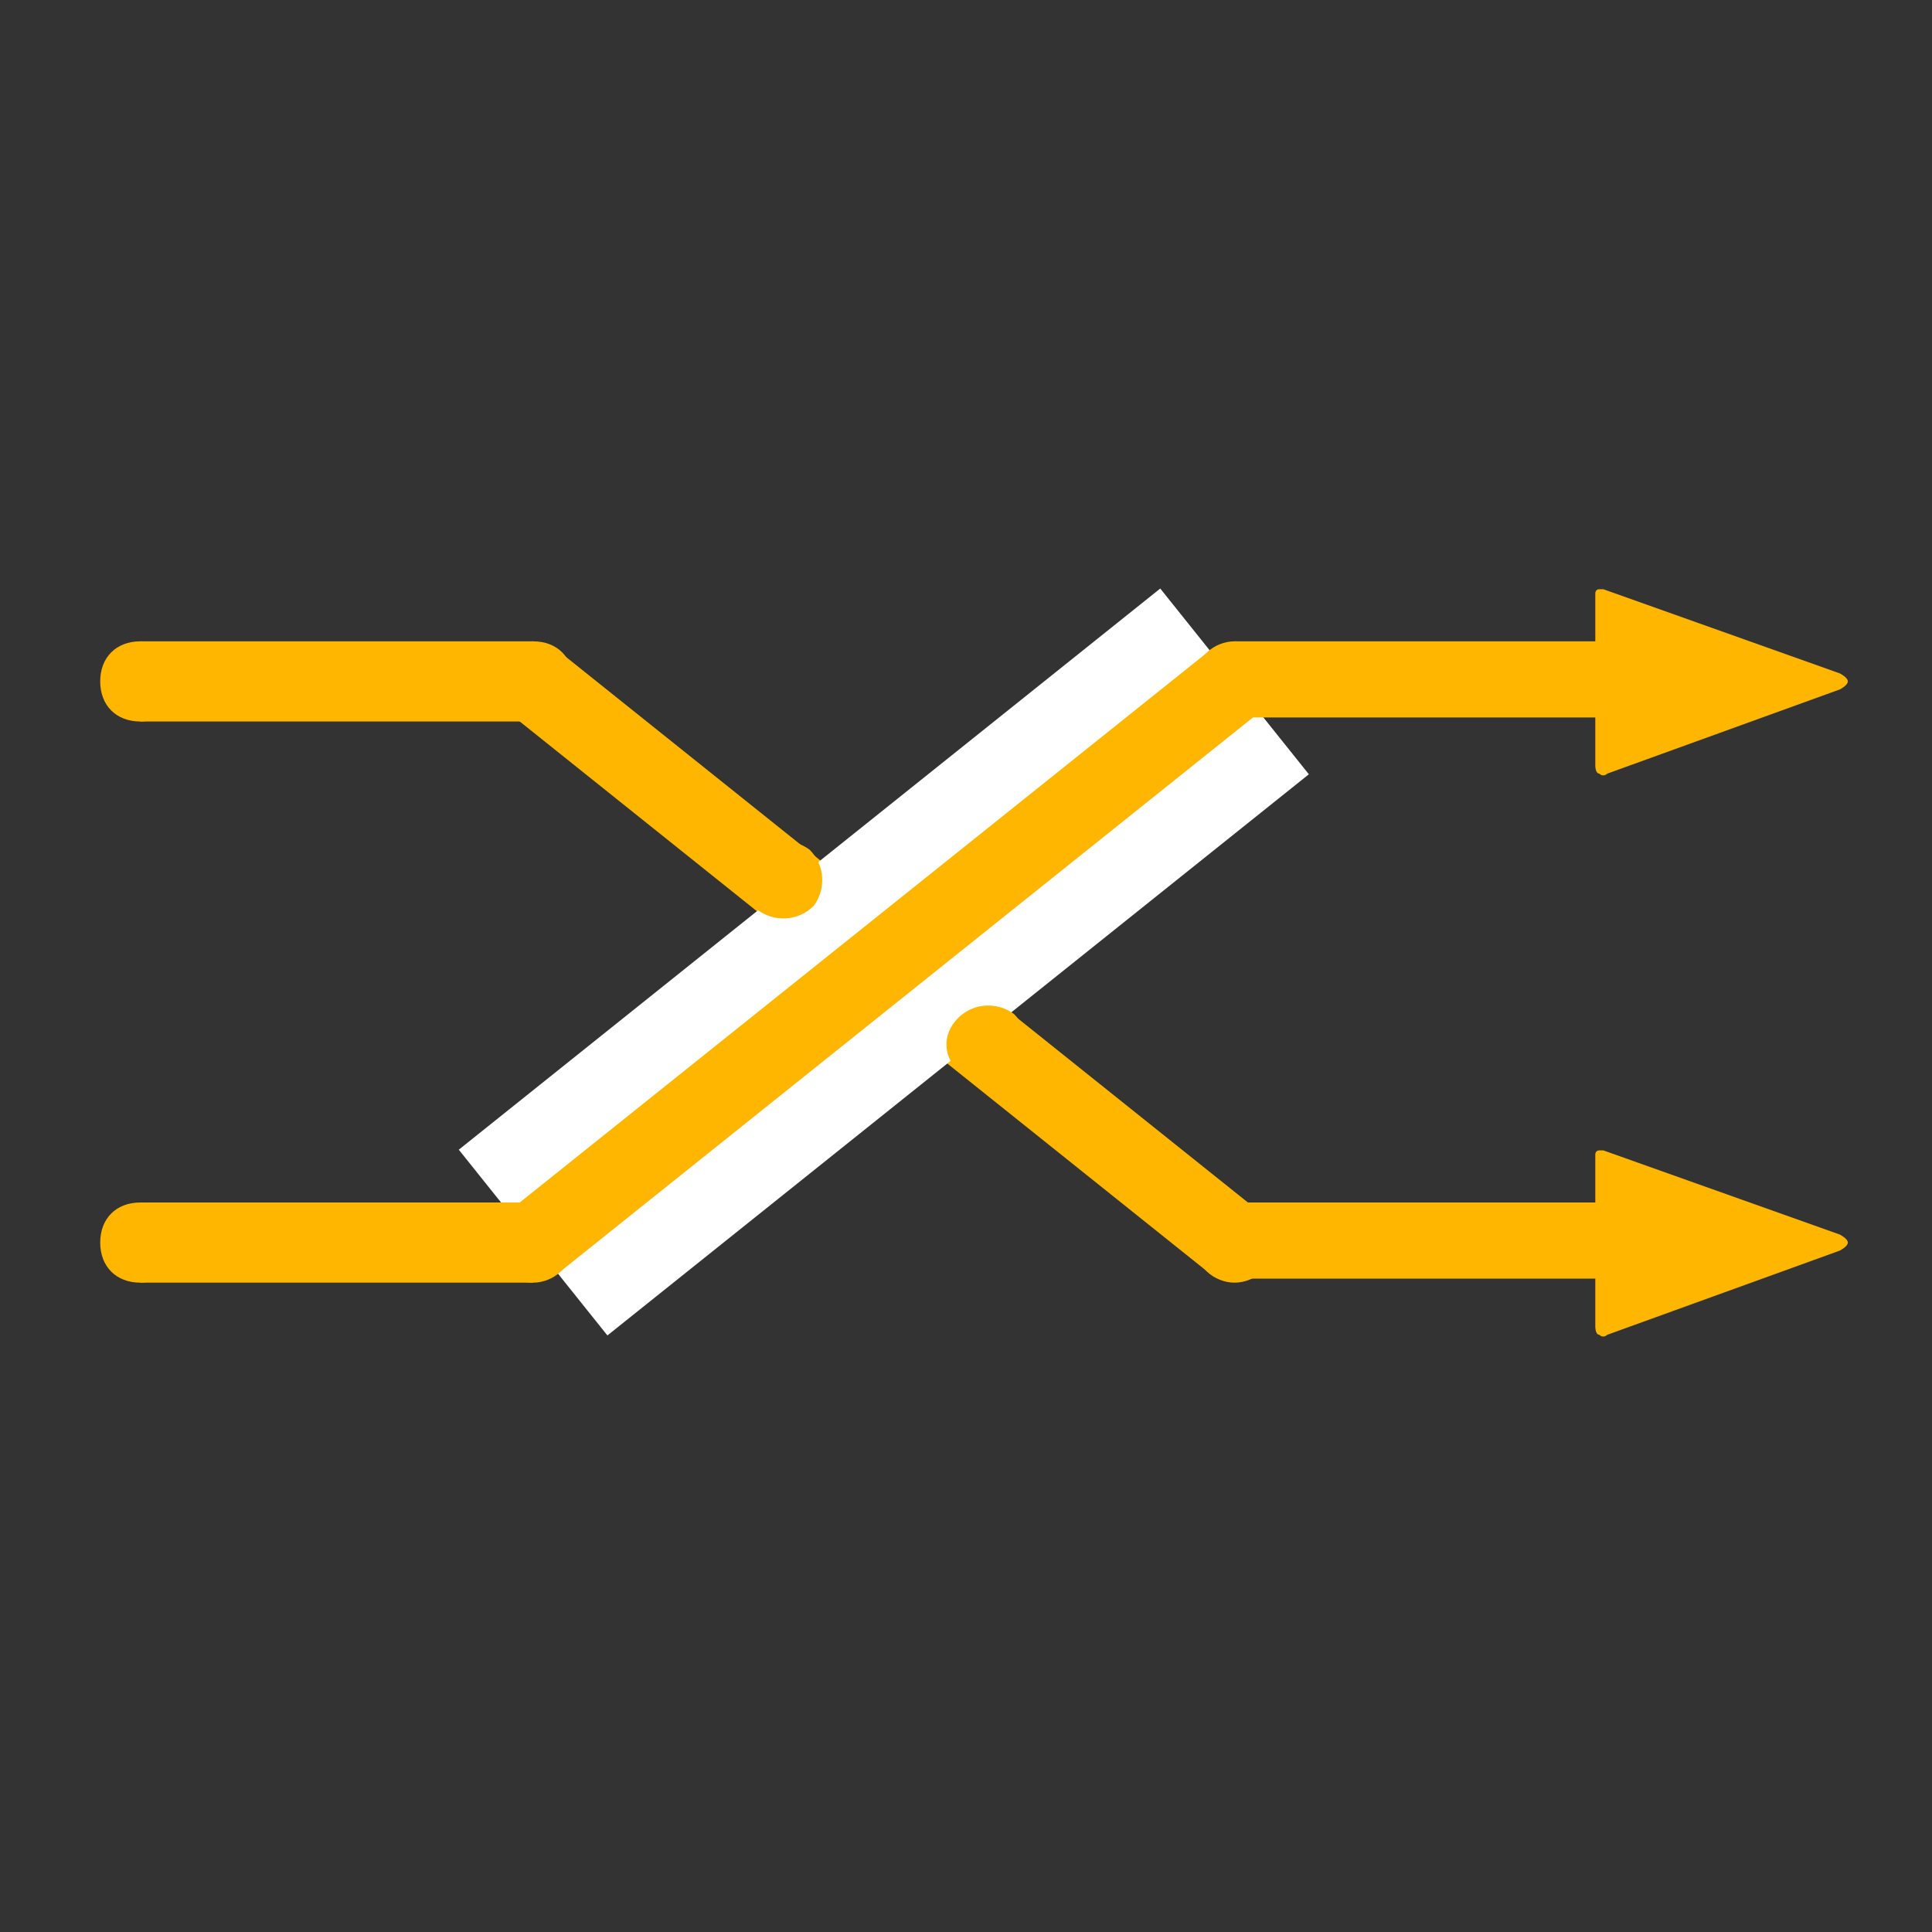 <?xml version="1.0" encoding="utf-8"?>
<!-- Generator: Adobe Illustrator 27.7.0, SVG Export Plug-In . SVG Version: 6.00 Build 0)  -->
<svg version="1.1" id="Ebene_1" xmlns="http://www.w3.org/2000/svg" xmlns:xlink="http://www.w3.org/1999/xlink" x="0px" y="0px"
	 viewBox="0 0 48.2 48.2" style="enable-background:new 0 0 48.2 48.2;" xml:space="preserve">
<rect x="0" y="0" width="48.2" height="48.2" fill="#333333" stroke="none"/>
<style type="text/css">
	.st0{fill:#FFB600;}
	.st1{fill:none;stroke:#FFB600;stroke-width:1.978;}
	.st2{fill:none;stroke:#FFFFFF;stroke-width:5.935;}
</style>
<g>
	<path class="st0" d="M3.5,18c0.5,0,1-0.4,1-1s-0.4-1-1-1s-1,0.4-1,1C2.5,17.6,2.9,18,3.5,18L3.5,18z"/>
	<path class="st0" d="M3.5,32c0.5,0,1-0.4,1-1c0-0.5-0.4-1-1-1s-1,0.4-1,1C2.5,31.6,2.9,32,3.5,32L3.5,32z"/>
	<path class="st0" d="M30.8,30h9v-1.2c0,0,0-0.1,0.1-0.1s0.1,0,0.1,0l5.9,2.1c0,0,0.2,0.1,0.2,0.2s-0.2,0.2-0.2,0.2l-5.8,2.1
		c0,0-0.1,0.1-0.2,0c-0.1,0-0.1-0.2-0.1-0.2v-1.2h-9V30L30.8,30z"/>
	<line class="st1" x1="30.8" y1="31" x2="13.3" y2="17"/>
	<line class="st2" x1="13.3" y1="31" x2="30.8" y2="17"/>
	<path class="st0" d="M30.8,16h9v-1.2c0,0,0-0.1,0.1-0.1s0.1,0,0.1,0l5.9,2.1c0,0,0.2,0.1,0.2,0.2c0,0.1-0.2,0.2-0.2,0.2l-5.8,2.1
		c0,0-0.1,0.1-0.2,0c-0.1,0-0.1-0.2-0.1-0.2v-1.2h-9V16L30.8,16z"/>
	<line class="st1" x1="13.3" y1="31" x2="30.8" y2="17"/>
	<path class="st0" d="M30.8,18c0.5,0,1-0.4,1-1s-0.4-1-1-1c-0.5,0-1,0.4-1,1C29.8,17.6,30.3,18,30.8,18L30.8,18z"/>
	<path class="st0" d="M30.8,32c0.5,0,1-0.4,1-1c0-0.5-0.4-1-1-1c-0.5,0-1,0.4-1,1C29.8,31.6,30.3,32,30.8,32L30.8,32z"/>
	<polygon class="st0" points="3.5,16 13.3,16 13.3,18 3.5,18 	"/>
	<path class="st0" d="M13.3,18c0.5,0,1-0.4,1-1s-0.4-1-1-1s-1,0.4-1,1C12.3,17.6,12.8,18,13.3,18L13.3,18z"/>
	<polygon class="st0" points="3.5,30 13.5,30 13.3,32 3.5,32 	"/>
	<path class="st0" d="M13.3,32c0.5,0,1-0.4,1-1c0-0.5-0.4-1-1-1c-0.5,0-1,0.4-1,1C12.3,31.6,12.7,32,13.3,32L13.3,32z"/>
	<path class="st0" d="M18.9,22.7c0.4,0.3,1,0.3,1.4-0.1c0.3-0.4,0.3-1-0.1-1.4c-0.4-0.3-1-0.3-1.4,0.1
		C18.4,21.8,18.5,22.4,18.9,22.7L18.9,22.7z"/>
	<path class="st0" d="M24,26.8c0.4,0.3,1,0.3,1.4-0.1c0.3-0.4,0.3-1-0.1-1.4c-0.4-0.3-1-0.3-1.4,0.1C23.5,25.8,23.5,26.4,24,26.8
		L24,26.8z"/>
</g>
</svg>
